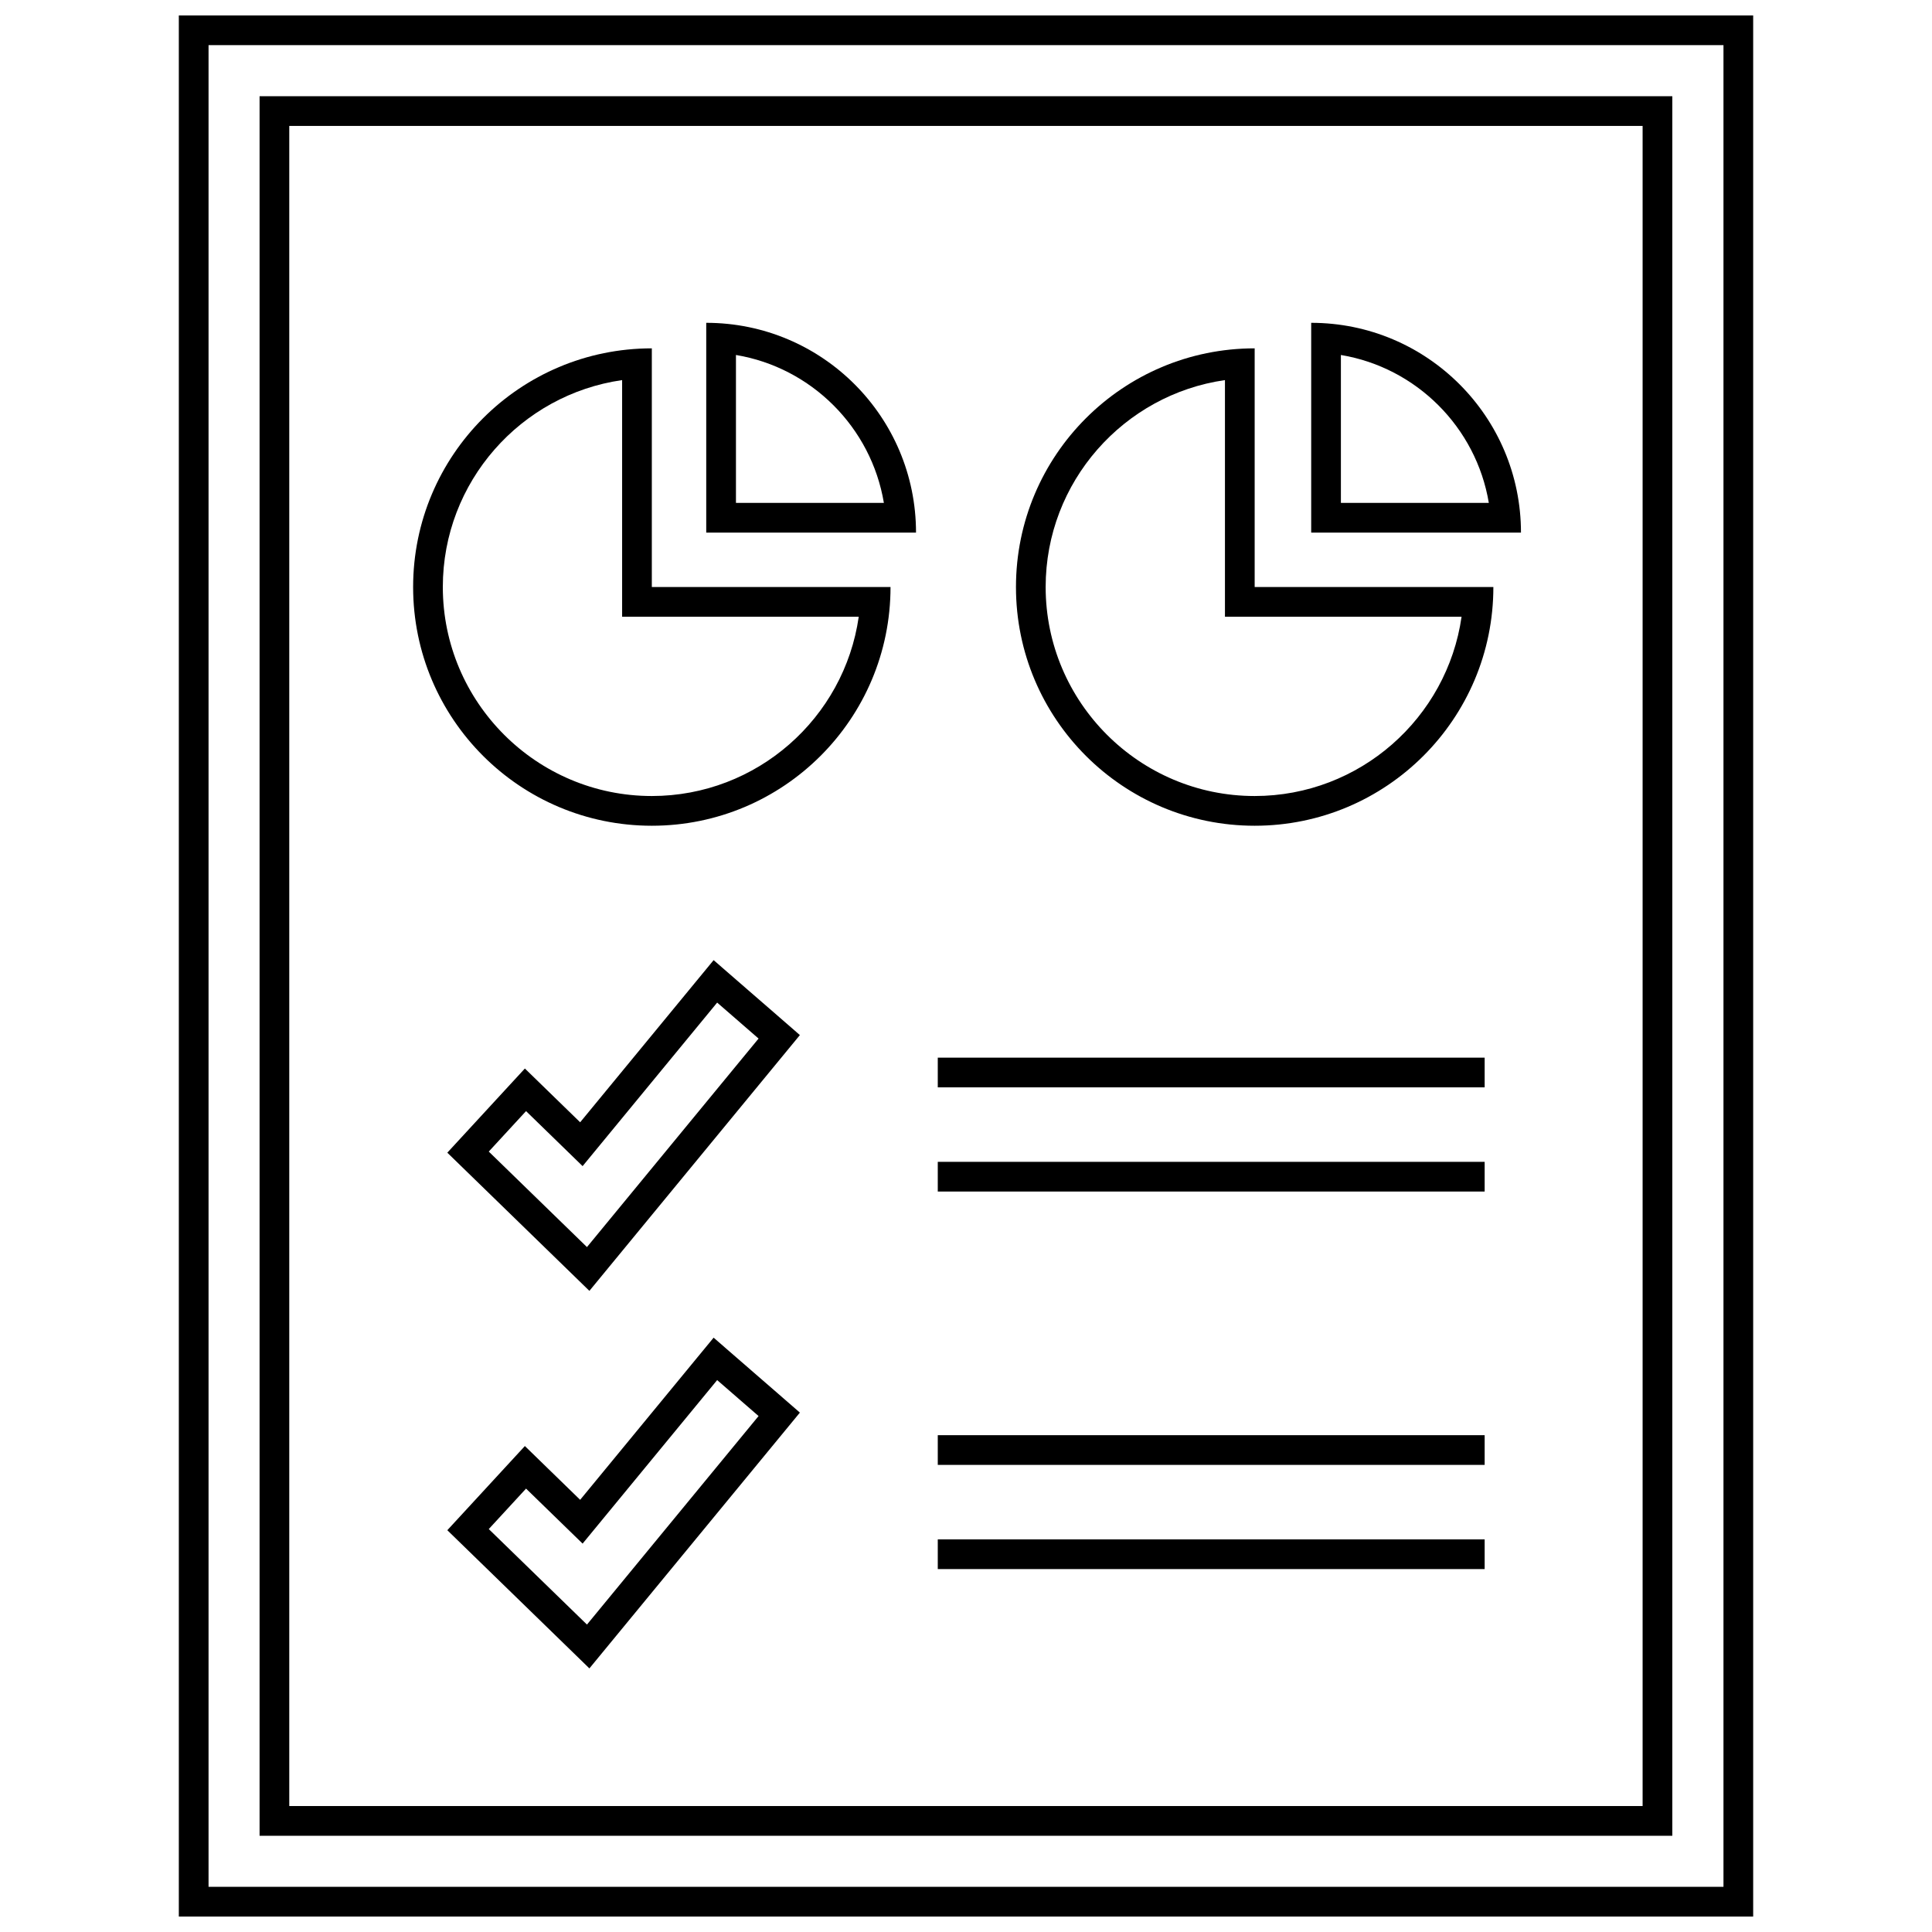 <?xml version="1.0" encoding="UTF-8"?>
<!-- Uploaded to: ICON Repo, www.svgrepo.com, Generator: ICON Repo Mixer Tools -->
<svg width="800px" height="800px" version="1.1" viewBox="144 144 512 512" xmlns="http://www.w3.org/2000/svg">
 <defs>
  <clipPath id="a">
   <path d="m191 148.09h418v503.81h-418z"/>
  </clipPath>
 </defs>
 <path d="m316.74 362.83c34.938 0 63.258-28.324 63.258-63.258h-63.258v-63.258c-34.938 0-63.258 28.324-63.258 63.258 0 34.934 28.316 63.258 63.258 63.258zm-7.871-118.1v62.707h62.707c-3.832 26.828-26.961 47.516-54.836 47.516-30.543 0-55.387-24.852-55.387-55.387-0.008-27.875 20.688-51.004 47.516-54.836z"/>
 <path d="m331.16 229.55v55.594h55.594c0-30.703-24.883-55.594-55.594-55.594zm7.875 8.523c20.02 3.336 35.863 19.184 39.203 39.203h-39.203z"/>
 <path d="m491.48 229.55v55.594h55.594c-0.004-30.703-24.895-55.594-55.594-55.594zm7.871 8.523c20.02 3.336 35.863 19.184 39.203 39.203h-39.203z"/>
 <path d="m476.5 362.83c34.938 0 63.258-28.324 63.258-63.258h-63.258v-63.258c-34.938 0-63.258 28.324-63.258 63.258-0.004 34.934 28.32 63.258 63.258 63.258zm-7.875-118.1v62.707h62.707c-3.832 26.828-26.961 47.516-54.836 47.516-30.543 0-55.387-24.852-55.387-55.387 0-27.875 20.691-51.004 47.516-54.836z"/>
 <path d="m339.22 403.75-6.102-5.305-5.141 6.242-30.23 36.73-8.855-8.613-5.793-5.637-5.481 5.945-9.879 10.723-5.195 5.637 5.496 5.344 26.023 25.309 6.133 5.969 5.434-6.606 45.477-55.262 4.871-5.918-5.785-5.031zm-39.668 70.738-26.023-25.309 9.879-10.723 14.988 14.578 35.66-43.336 10.973 9.531z"/>
 <path d="m339.22 503.8-6.102-5.305-5.141 6.242-30.23 36.73-8.855-8.613-5.793-5.637-5.481 5.945-9.879 10.723-5.195 5.637 5.496 5.344 26.023 25.309 6.133 5.969 5.434-6.606 45.477-55.262 4.871-5.918-5.785-5.031zm-39.668 70.727-26.023-25.309 9.879-10.723 14.988 14.578 35.66-43.336 10.973 9.531z"/>
 <path d="m392.52 424.29h144.93v7.871h-144.93z"/>
 <path d="m392.52 451.9h144.93v7.871h-144.93z"/>
 <path d="m392.52 524.34h144.93v7.871h-144.93z"/>
 <path d="m392.52 551.95h144.93v7.871h-144.93z"/>
 <g clip-path="url(#a)">
  <path d="m608.61 148.09h-417.22v503.81h417.22zm-7.871 495.94h-401.47v-488.07h401.47z"/>
 </g>
 <path d="m587.18 169.5h-374.39v461h374.39zm-7.871 453.12h-358.65v-445.25h358.65z"/>
</svg>